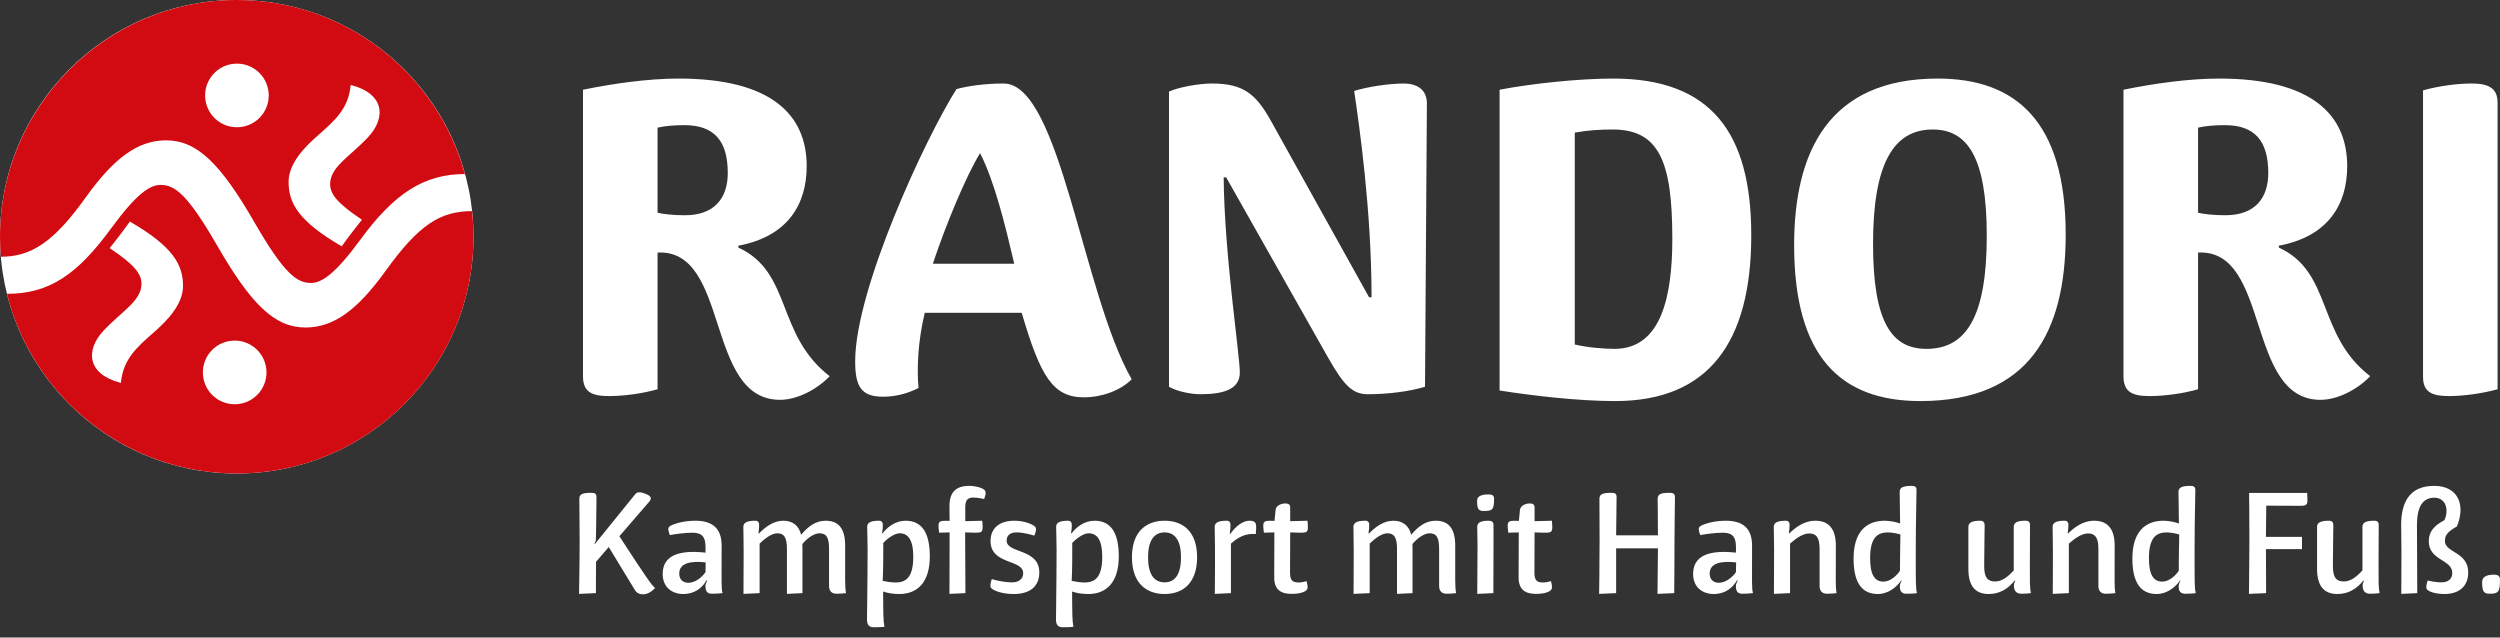 <svg width="200" height="51" viewBox="0 0 200 51" fill="none" xmlns="http://www.w3.org/2000/svg">
<rect x="0" y="0" width="200" height="51" fill="#333333" stroke="none"/>
<path fill-rule="evenodd" clip-rule="evenodd" d="M90.536 30.344C86.609 23.484 84.819 6.681 80.295 6.681C78.803 6.681 77.412 6.88 76.516 7.128C74.031 11.057 68.414 23.136 68.414 28.903C68.414 30.942 68.91 31.737 70.65 31.737C71.744 31.737 72.689 31.439 73.484 31.04C73.335 29.55 73.434 27.262 73.982 25.026H81.737C83.228 30.096 84.223 31.786 86.708 31.786C88.149 31.786 89.641 31.24 90.536 30.344ZM78.406 12.25C79.549 14.485 80.395 17.917 81.14 21.097H74.628C75.722 17.818 77.312 14.039 78.406 12.25ZM106.245 28.606C107.538 30.892 108.234 31.537 109.427 31.537C110.968 31.537 112.66 31.339 114.001 30.942L114.151 8.272C114.151 7.128 113.305 6.681 112.31 6.681C111.167 6.681 109.427 6.93 108.334 7.277C108.731 9.962 109.725 16.822 109.725 23.783H109.527L101.672 9.664C100.478 7.526 99.484 6.681 96.949 6.681C95.905 6.681 94.265 6.979 93.519 7.328V30.942C94.215 31.339 95.309 31.537 96.055 31.537C97.993 31.537 99.186 31.09 99.186 29.798C99.186 28.406 97.943 20.302 97.894 14.188H98.093L106.245 28.606ZM119.967 31.24C122.502 31.637 126.18 32.085 129.213 32.085C136.67 32.085 140.101 27.411 140.101 18.811C140.101 10.659 136.919 6.285 129.065 6.285C126.33 6.285 122.552 6.681 119.967 7.178V31.24ZM125.982 10.608C127.125 10.409 128.02 10.36 129.014 10.36C132.743 10.36 133.786 12.945 133.786 19.11C133.786 23.733 132.893 27.909 129.164 27.909C128.368 27.909 127.025 27.809 125.982 27.561V10.608ZM153.623 32.085C162.373 32.085 165.255 26.516 165.255 18.762C165.255 9.664 161.229 6.285 155.015 6.285C146.265 6.285 143.531 12.199 143.531 19.607C143.531 28.555 147.26 32.085 153.623 32.085ZM154.12 27.909C151.385 27.909 149.843 25.869 149.843 19.506C149.843 12.995 151.535 10.36 154.617 10.36C157.352 10.36 158.942 12.498 158.942 18.861C158.942 25.423 157.251 27.909 154.12 27.909ZM193.842 30.146C193.842 31.389 194.586 31.686 195.928 31.686C197.023 31.686 198.564 31.488 199.807 31.14V8.222C199.807 7.029 199.061 6.681 197.719 6.681C196.575 6.681 195.085 6.88 193.842 7.229V30.146ZM46.639 30.096C46.639 31.389 47.385 31.686 48.727 31.686C49.87 31.686 51.411 31.488 52.604 31.14V20.204C58.421 19.904 56.383 31.986 62.398 31.986C63.79 31.986 65.381 31.14 66.375 30.096C62.05 26.765 63.392 21.794 59.068 19.805V19.656C63.044 18.912 64.535 16.325 64.535 13.293C64.535 9.216 61.752 6.285 54.295 6.285C51.859 6.285 49.076 6.681 46.639 7.178V30.096ZM52.604 10.211C53.251 10.062 53.997 10.012 54.743 10.012C57.129 10.012 58.222 11.255 58.222 13.84C58.222 15.878 57.129 17.22 54.793 17.22C53.798 17.22 53.053 17.121 52.604 17.022V10.211ZM169.878 30.096C169.878 31.389 170.626 31.686 171.968 31.686C173.11 31.686 174.652 31.488 175.845 31.14V20.204C181.662 19.904 179.624 31.986 185.638 31.986C187.03 31.986 188.621 31.14 189.616 30.096C185.29 26.765 186.632 21.794 182.307 19.805V19.656C186.285 18.912 187.776 16.325 187.776 13.293C187.776 9.216 184.991 6.285 177.535 6.285C175.099 6.285 172.315 6.681 169.878 7.178V30.096ZM175.845 10.211C176.491 10.062 177.237 10.012 177.983 10.012C180.369 10.012 181.462 11.255 181.462 13.84C181.462 15.878 180.369 17.22 178.031 17.22C177.039 17.22 176.292 17.121 175.845 17.022V10.211Z" fill="white"/>
<path fill-rule="evenodd" clip-rule="evenodd" d="M46.371 43.242C46.371 45.134 46.323 47.51 46.323 47.51L47.671 47.45L47.683 44.945L48.7 43.762L50.756 47.143C50.933 47.474 51.194 47.545 51.441 47.545C51.749 47.545 52.045 47.403 52.411 47.049C52.104 46.753 51.902 46.517 49.55 42.9L51.938 40.134C52.139 39.897 52.127 39.708 51.702 39.531C51.17 39.306 50.945 39.365 50.815 39.542L47.588 43.526L47.565 43.479L47.671 43.231C47.671 43.231 47.718 41.091 47.718 39.779C47.73 39.495 47.576 39.425 47.292 39.425C46.512 39.425 46.347 39.566 46.347 39.921C46.347 40.394 46.371 42.108 46.371 43.242ZM56.442 46.765C56.406 47.309 56.583 47.498 56.95 47.498C57.245 47.498 57.659 47.474 57.801 47.45C57.695 47.001 57.73 46.682 57.73 43.644C57.73 42.25 56.973 41.658 55.626 41.658C54.55 41.658 53.711 41.978 53.545 42.131C53.416 42.273 53.451 42.403 53.581 42.805C53.936 42.746 54.716 42.616 55.402 42.616C56.075 42.616 56.442 42.876 56.442 43.739V44.212C54.314 43.975 53.014 44.436 53.014 45.914C53.014 47.025 53.818 47.521 54.657 47.521C55.602 47.521 56.181 47.013 56.536 46.411L56.571 46.458L56.442 46.765ZM56.442 45.772C56.181 46.15 55.65 46.623 55.059 46.623C54.692 46.623 54.338 46.399 54.338 45.89C54.338 45.074 55.189 44.85 56.453 44.992L56.442 45.772ZM62.955 47.51L64.195 47.45V43.692C64.195 43.644 64.195 43.585 64.184 43.526C64.621 43.006 65.153 42.663 65.555 42.663C66.123 42.663 66.324 43.006 66.324 43.916V46.883C66.324 47.238 66.501 47.498 66.926 47.498C67.187 47.498 67.565 47.474 67.683 47.45C67.588 46.931 67.612 46.588 67.612 43.656C67.612 42.262 67.068 41.658 66.052 41.658C65.248 41.658 64.645 42.119 64.089 42.782C63.912 42.037 63.392 41.658 62.671 41.658C61.903 41.658 61.264 42.119 60.721 42.675L60.673 42.652C60.721 42.368 60.732 42.19 60.732 41.989C60.732 41.801 60.65 41.658 60.425 41.658C59.763 41.658 59.468 41.812 59.468 42.143C59.468 42.521 59.491 43.266 59.491 44.176C59.491 45.146 59.491 46.245 59.479 47.51L60.768 47.45V43.491C61.229 43.029 61.773 42.663 62.187 42.663C62.73 42.663 62.955 43.006 62.955 43.905V47.51ZM69.409 43.975C69.409 45.169 69.397 46.576 69.361 49.578C69.361 49.921 69.48 50.181 69.893 50.181C70.165 50.181 70.626 50.169 70.756 50.146C70.662 49.637 70.662 49.247 70.65 47.321C70.945 47.427 71.371 47.521 71.95 47.521C73.321 47.521 74.385 46.67 74.385 44.507C74.385 42.616 73.746 41.658 72.446 41.658C71.631 41.658 70.969 42.178 70.603 42.675L70.567 42.64C70.614 42.368 70.626 42.19 70.626 42.001C70.626 41.801 70.544 41.658 70.319 41.658C69.657 41.658 69.373 41.812 69.373 42.143C69.373 42.427 69.409 43.361 69.409 43.975ZM71.642 46.599C71.336 46.599 70.934 46.54 70.614 46.47C70.614 46.47 70.673 45.701 70.662 43.431C70.945 43.124 71.536 42.663 71.974 42.663C72.624 42.663 73.061 43.148 73.061 44.543C73.061 46.174 72.494 46.599 71.642 46.599ZM75.969 42.592C75.969 43.798 75.969 45.607 75.957 47.51L77.234 47.45C77.234 47.45 77.21 43.739 77.21 42.592C78.227 42.628 78.416 42.628 78.511 42.533C78.617 42.427 78.64 42.214 78.581 41.658L77.222 41.694V40.571C77.222 40.004 77.435 39.803 77.848 39.803C78.215 39.803 78.605 39.897 78.735 39.921C78.901 39.448 78.877 39.318 78.747 39.188C78.617 39.058 78.109 38.869 77.541 38.869C76.454 38.869 75.946 39.389 75.957 40.535L75.969 41.67C75.378 41.647 75.26 41.67 75.165 41.765C75.058 41.871 75.058 42.037 75.13 42.616L75.969 42.592ZM81.335 42.592C81.903 42.592 82.553 42.793 82.742 42.852C82.907 42.474 82.931 42.262 82.801 42.131C82.612 41.954 81.997 41.658 81.135 41.658C79.964 41.658 79.243 42.25 79.243 43.278C79.243 45.205 81.856 44.72 81.856 45.855C81.856 46.316 81.501 46.588 80.981 46.588C80.366 46.588 79.74 46.446 79.338 46.327C79.196 46.788 79.208 46.966 79.314 47.06C79.539 47.285 80.236 47.521 81.099 47.521C82.435 47.521 83.144 46.883 83.144 45.796C83.144 43.857 80.532 44.295 80.532 43.254C80.532 42.84 80.792 42.592 81.335 42.592ZM84.527 43.975C84.527 45.169 84.515 46.576 84.48 49.578C84.48 49.921 84.598 50.181 85.011 50.181C85.284 50.181 85.745 50.169 85.874 50.146C85.78 49.637 85.78 49.247 85.768 47.321C86.064 47.427 86.489 47.521 87.068 47.521C88.439 47.521 89.503 46.67 89.503 44.507C89.503 42.616 88.865 41.658 87.565 41.658C86.749 41.658 86.087 42.178 85.721 42.675L85.686 42.64C85.733 42.368 85.745 42.19 85.745 42.001C85.745 41.801 85.662 41.658 85.437 41.658C84.775 41.658 84.492 41.812 84.492 42.143C84.492 42.427 84.527 43.361 84.527 43.975ZM86.761 46.599C86.454 46.599 86.052 46.54 85.733 46.47C85.733 46.47 85.792 45.701 85.78 43.431C86.064 43.124 86.655 42.663 87.092 42.663C87.742 42.663 88.18 43.148 88.18 44.543C88.18 46.174 87.612 46.599 86.761 46.599ZM95.768 44.578C95.768 42.486 94.598 41.658 93.168 41.658C91.737 41.658 90.555 42.486 90.555 44.578C90.555 46.67 91.725 47.521 93.168 47.521C94.61 47.521 95.768 46.67 95.768 44.578ZM94.48 44.59C94.48 45.937 94.007 46.588 93.168 46.588C92.329 46.588 91.844 45.937 91.844 44.59C91.844 43.242 92.329 42.592 93.168 42.592C94.007 42.592 94.48 43.242 94.48 44.59ZM100.461 42.722C100.532 42.001 100.485 41.871 100.378 41.776C100.296 41.694 100.165 41.658 99.941 41.658C99.48 41.658 98.889 42.037 98.416 42.722L98.38 42.699C98.428 42.403 98.439 42.19 98.439 41.989C98.439 41.789 98.357 41.658 98.133 41.658C97.47 41.658 97.175 41.812 97.175 42.143C97.175 42.521 97.198 43.266 97.198 43.703C97.198 44.649 97.21 45.855 97.186 47.51L98.475 47.45V43.491C99.102 42.935 99.657 42.663 100.461 42.722ZM101.95 42.592L101.938 46.174C101.926 47.155 102.459 47.51 103.31 47.51C104.007 47.51 104.361 47.356 104.504 47.226C104.622 47.108 104.657 46.966 104.527 46.493C104.409 46.529 104.09 46.599 103.924 46.599C103.416 46.599 103.203 46.458 103.203 45.807L103.215 42.592C104.208 42.628 104.432 42.628 104.527 42.533C104.645 42.427 104.657 42.214 104.598 41.658L103.215 41.694V40.595C103.215 40.358 103.085 40.276 102.813 40.276C102.541 40.276 102.092 40.417 102.045 40.795L101.962 41.67C101.359 41.647 101.241 41.67 101.147 41.765C101.04 41.871 101.04 42.037 101.111 42.616L101.95 42.592ZM111.761 47.51L113.002 47.45V43.692C113.002 43.644 113.002 43.585 112.991 43.526C113.428 43.006 113.96 42.663 114.362 42.663C114.929 42.663 115.13 43.006 115.13 43.916V46.883C115.13 47.238 115.307 47.498 115.733 47.498C115.993 47.498 116.371 47.474 116.489 47.45C116.395 46.931 116.418 46.588 116.418 43.656C116.418 42.262 115.875 41.658 114.858 41.658C114.054 41.658 113.452 42.119 112.896 42.782C112.719 42.037 112.199 41.658 111.477 41.658C110.709 41.658 110.071 42.119 109.527 42.675L109.48 42.652C109.527 42.368 109.539 42.19 109.539 41.989C109.539 41.801 109.456 41.658 109.232 41.658C108.57 41.658 108.274 41.812 108.274 42.143C108.274 42.521 108.298 43.266 108.298 44.176C108.298 45.146 108.298 46.245 108.286 47.51L109.575 47.45V43.491C110.036 43.029 110.579 42.663 110.993 42.663C111.536 42.663 111.761 43.006 111.761 43.905V47.51ZM119.468 47.45C119.48 46.292 119.48 43.668 119.48 42.001C119.48 41.765 119.362 41.658 119.066 41.658C118.416 41.658 118.18 41.836 118.18 42.143C118.18 42.569 118.203 43.183 118.203 43.692C118.203 44.827 118.18 46.942 118.18 47.51L119.468 47.45ZM118.168 40.062C118.168 40.725 118.274 40.878 118.7 40.878C119.385 40.878 119.527 40.784 119.527 39.897C119.527 39.661 119.397 39.554 119.09 39.554C118.44 39.554 118.168 39.732 118.168 40.062ZM121.501 42.592L121.489 46.174C121.478 47.155 122.009 47.51 122.86 47.51C123.558 47.51 123.913 47.356 124.054 47.226C124.172 47.108 124.208 46.966 124.078 46.493C123.96 46.529 123.641 46.599 123.475 46.599C122.967 46.599 122.754 46.458 122.754 45.807L122.766 42.592C123.759 42.628 123.984 42.628 124.078 42.533C124.196 42.427 124.208 42.214 124.149 41.658L122.766 41.694V40.595C122.766 40.358 122.636 40.276 122.364 40.276C122.092 40.276 121.643 40.417 121.596 40.795L121.513 41.67C120.91 41.647 120.792 41.67 120.697 41.765C120.591 41.871 120.591 42.037 120.662 42.616L121.501 42.592ZM132.636 43.869C132.624 45.737 132.6 47.51 132.6 47.51L133.936 47.45C133.936 47.45 133.96 45.299 133.96 43.29C133.96 41.86 133.996 40.5 133.996 39.779C133.996 39.495 133.853 39.425 133.57 39.425C132.79 39.425 132.612 39.566 132.612 39.921C132.612 40.346 132.636 41.493 132.636 42.829H129.291L129.326 39.779C129.338 39.495 129.196 39.425 128.912 39.425C128.133 39.425 127.955 39.566 127.955 39.921C127.955 40.476 127.967 42.19 127.967 43.148C127.967 45.134 127.931 47.51 127.931 47.51L129.291 47.45V43.869H132.636ZM138.877 46.765C138.842 47.309 139.019 47.498 139.385 47.498C139.681 47.498 140.095 47.474 140.236 47.45C140.13 47.001 140.165 46.682 140.165 43.644C140.165 42.25 139.409 41.658 138.061 41.658C136.986 41.658 136.147 41.978 135.981 42.131C135.851 42.273 135.886 42.403 136.016 42.805C136.371 42.746 137.151 42.616 137.837 42.616C138.51 42.616 138.877 42.876 138.877 43.739V44.212C136.749 43.975 135.449 44.436 135.449 45.914C135.449 47.025 136.253 47.521 137.092 47.521C138.038 47.521 138.617 47.013 138.971 46.411L139.007 46.458L138.877 46.765ZM138.877 45.772C138.617 46.15 138.085 46.623 137.494 46.623C137.128 46.623 136.773 46.399 136.773 45.89C136.773 45.074 137.624 44.85 138.889 44.992L138.877 45.772ZM146.158 47.498C146.43 47.498 146.797 47.474 146.927 47.45C146.832 46.931 146.868 46.588 146.868 43.656C146.868 42.332 146.324 41.658 145.224 41.658C144.314 41.658 143.617 42.214 143.144 42.675L143.109 42.652C143.144 42.403 143.168 42.19 143.168 41.989C143.168 41.789 143.085 41.658 142.861 41.658C142.199 41.658 141.903 41.812 141.903 42.143C141.903 42.521 141.926 43.266 141.926 44.082C141.926 45.146 141.926 46.434 141.915 47.51L143.203 47.45V43.491C143.664 43.077 144.232 42.675 144.74 42.675C145.319 42.675 145.567 43.029 145.567 43.905V46.883C145.567 47.238 145.744 47.498 146.158 47.498ZM150.225 47.521C151.076 47.521 151.738 46.954 152.104 46.434L152.128 46.47L152.009 46.729C151.927 47.238 152.104 47.498 152.506 47.498C152.778 47.498 153.156 47.486 153.357 47.45C153.25 47.001 153.262 46.623 153.262 43.845C153.262 41.658 153.321 40.027 153.321 39.2C153.321 38.964 153.215 38.869 152.932 38.869C152.234 38.869 151.974 39.011 151.974 39.342L152.009 41.883C151.797 41.789 151.217 41.658 150.78 41.658C149.338 41.658 148.286 42.509 148.286 44.684C148.286 46.54 148.901 47.521 150.225 47.521ZM151.028 42.592C151.348 42.592 151.809 42.687 152.033 42.758C152.033 42.935 151.986 45.169 151.997 45.654C151.785 45.997 151.253 46.529 150.685 46.529C149.988 46.529 149.61 46.009 149.61 44.649C149.61 43.006 150.201 42.592 151.028 42.592ZM158.404 41.658C157.742 41.658 157.47 41.824 157.47 42.143V45.523C157.47 46.86 158.014 47.521 159.09 47.521C159.953 47.521 160.627 47.131 161.182 46.434L161.217 46.47L161.123 46.694C161.064 47.238 161.288 47.498 161.702 47.498C161.974 47.498 162.341 47.474 162.47 47.45C162.376 46.931 162.388 46.588 162.388 45.193C162.388 43.786 162.4 42.368 162.4 41.989C162.4 41.776 162.317 41.658 162.033 41.658C161.371 41.658 161.099 41.812 161.099 42.143V45.63C160.638 46.15 160.142 46.517 159.622 46.517C159.019 46.517 158.735 46.233 158.735 45.276C158.735 44.2 158.771 42.509 158.771 42.037C158.771 41.801 158.688 41.658 158.404 41.658ZM168.463 47.498C168.735 47.498 169.102 47.474 169.232 47.45C169.137 46.931 169.173 46.588 169.173 43.656C169.173 42.332 168.629 41.658 167.53 41.658C166.619 41.658 165.922 42.214 165.449 42.675L165.414 42.652C165.449 42.403 165.473 42.19 165.473 41.989C165.473 41.789 165.39 41.658 165.165 41.658C164.504 41.658 164.208 41.812 164.208 42.143C164.208 42.521 164.232 43.266 164.232 44.082C164.232 45.146 164.232 46.434 164.22 47.51L165.508 47.45V43.491C165.969 43.077 166.537 42.675 167.045 42.675C167.624 42.675 167.872 43.029 167.872 43.905V46.883C167.872 47.238 168.049 47.498 168.463 47.498ZM172.53 47.521C173.381 47.521 174.042 46.954 174.409 46.434L174.432 46.47L174.314 46.729C174.232 47.238 174.409 47.498 174.811 47.498C175.083 47.498 175.461 47.486 175.662 47.45C175.556 47.001 175.567 46.623 175.567 43.845C175.567 41.658 175.626 40.027 175.626 39.2C175.626 38.964 175.52 38.869 175.236 38.869C174.539 38.869 174.279 39.011 174.279 39.342L174.314 41.883C174.102 41.789 173.522 41.658 173.085 41.658C171.643 41.658 170.591 42.509 170.591 44.684C170.591 46.54 171.206 47.521 172.53 47.521ZM173.333 42.592C173.653 42.592 174.114 42.687 174.338 42.758C174.338 42.935 174.291 45.169 174.303 45.654C174.09 45.997 173.558 46.529 172.991 46.529C172.293 46.529 171.915 46.009 171.915 44.649C171.915 43.006 172.506 42.592 173.333 42.592ZM181.276 43.928H184.16V42.947H181.276L181.3 40.453L184.054 40.464C184.326 40.464 184.433 40.429 184.503 40.358C184.61 40.264 184.61 40.134 184.574 39.436H179.929C179.929 39.921 179.952 41.127 179.952 43.16C179.952 44.235 179.917 47.51 179.917 47.51L181.288 47.45L181.276 43.928ZM186.301 41.658C185.638 41.658 185.366 41.824 185.366 42.143V45.523C185.366 46.86 185.91 47.521 186.986 47.521C187.849 47.521 188.523 47.131 189.078 46.434L189.113 46.47L189.019 46.694C188.96 47.238 189.185 47.498 189.598 47.498C189.87 47.498 190.236 47.474 190.366 47.45C190.272 46.931 190.284 46.588 190.284 45.193C190.284 43.786 190.296 42.368 190.296 41.989C190.296 41.776 190.213 41.658 189.929 41.658C189.267 41.658 188.995 41.812 188.995 42.143V45.63C188.534 46.15 188.038 46.517 187.518 46.517C186.915 46.517 186.631 46.233 186.631 45.276C186.631 44.2 186.667 42.509 186.667 42.037C186.667 41.801 186.584 41.658 186.301 41.658ZM193.38 47.45L193.357 41.989C193.357 40.548 193.818 39.815 194.752 39.815C195.615 39.815 195.957 40.713 195.556 41.611C194.717 42.06 194.303 42.533 194.303 43.29C194.303 44.862 196.182 44.744 196.182 45.831C196.182 46.316 195.863 46.588 195.307 46.588C194.894 46.588 194.527 46.505 194.208 46.446C194.066 46.907 194.078 47.072 194.184 47.178C194.386 47.38 194.953 47.521 195.556 47.521C196.749 47.521 197.459 46.883 197.459 45.796C197.459 44.141 195.591 44.223 195.591 43.278C195.591 42.793 195.851 42.509 196.549 42.119C197.27 40.405 196.655 38.869 194.728 38.869C192.79 38.869 192.092 40.146 192.092 42.013C192.092 42.439 192.116 43.384 192.116 44.2C192.116 46.091 192.104 47.037 192.104 47.51L193.38 47.45ZM198.57 46.576C198.57 47.333 198.7 47.498 199.184 47.498C199.847 47.498 200 47.368 200 46.399C200 46.044 199.799 45.973 199.527 45.973C198.853 45.973 198.57 46.186 198.57 46.576Z" fill="white"/>
<circle cx="18.94" cy="18.94" r="18.94" fill="white"/>
<path fill-rule="evenodd" clip-rule="evenodd" d="M6.887 15.75C9.133 12.637 11.019 11.228 13.295 11.228C15.78 11.228 17.666 13.115 20.39 17.846C22.756 21.949 23.775 22.637 24.882 22.637C25.721 22.637 26.799 21.949 28.835 19.165C31.53 15.481 33.925 13.924 37.189 13.924H37.197C34.993 5.907 27.662 0 18.954 0C8.503 0 0 8.505 0 18.954C0 19.489 0.028 20.017 0.071 20.54C2.432 20.537 4.256 19.457 6.887 15.75ZM25.392 10.87C26.828 9.611 27.877 8.684 28.056 6.797C30.781 7.487 30.901 9.431 29.434 10.989C27.967 12.547 26.41 13.354 26.41 14.732C26.41 15.481 26.919 16.229 28.955 17.577C28.386 18.297 27.847 18.984 27.338 19.703C23.864 17.697 23.086 16.229 23.086 14.553C23.086 13.055 24.404 11.738 25.392 10.87ZM18.954 5.09C20.361 5.09 21.499 6.229 21.499 7.636C21.499 9.044 20.361 10.18 18.954 10.18C17.547 10.18 16.409 9.044 16.409 7.636C16.409 6.229 17.547 5.09 18.954 5.09ZM30.841 21.679C28.595 24.793 26.709 26.201 24.433 26.201C21.949 26.201 20.062 24.315 17.337 19.583C14.971 15.481 13.953 14.792 12.845 14.792C12.007 14.792 10.929 15.481 8.893 18.265C6.198 21.949 3.953 23.506 0.569 23.506C0.569 23.506 0.562 23.498 0.552 23.489C2.592 31.749 10.067 37.878 18.954 37.878C29.404 37.878 37.878 29.405 37.878 18.954C37.878 18.255 37.837 17.568 37.763 16.89C35.232 16.896 33.527 17.948 30.841 21.679ZM12.337 26.56C10.899 27.817 9.851 28.746 9.671 30.632C6.947 29.943 6.827 27.997 8.294 26.441C9.761 24.883 11.318 24.074 11.318 22.698C11.318 21.949 10.809 21.199 8.774 19.852C9.342 19.133 9.881 18.444 10.39 17.726C13.863 19.733 14.642 21.199 14.642 22.876C14.642 24.374 13.325 25.692 12.337 26.56ZM18.774 32.34C17.367 32.34 16.229 31.2 16.229 29.793C16.229 28.385 17.367 27.249 18.774 27.249C20.181 27.249 21.319 28.385 21.319 29.793C21.319 31.2 20.181 32.34 18.774 32.34Z" fill="#D10B11"/>
</svg>

